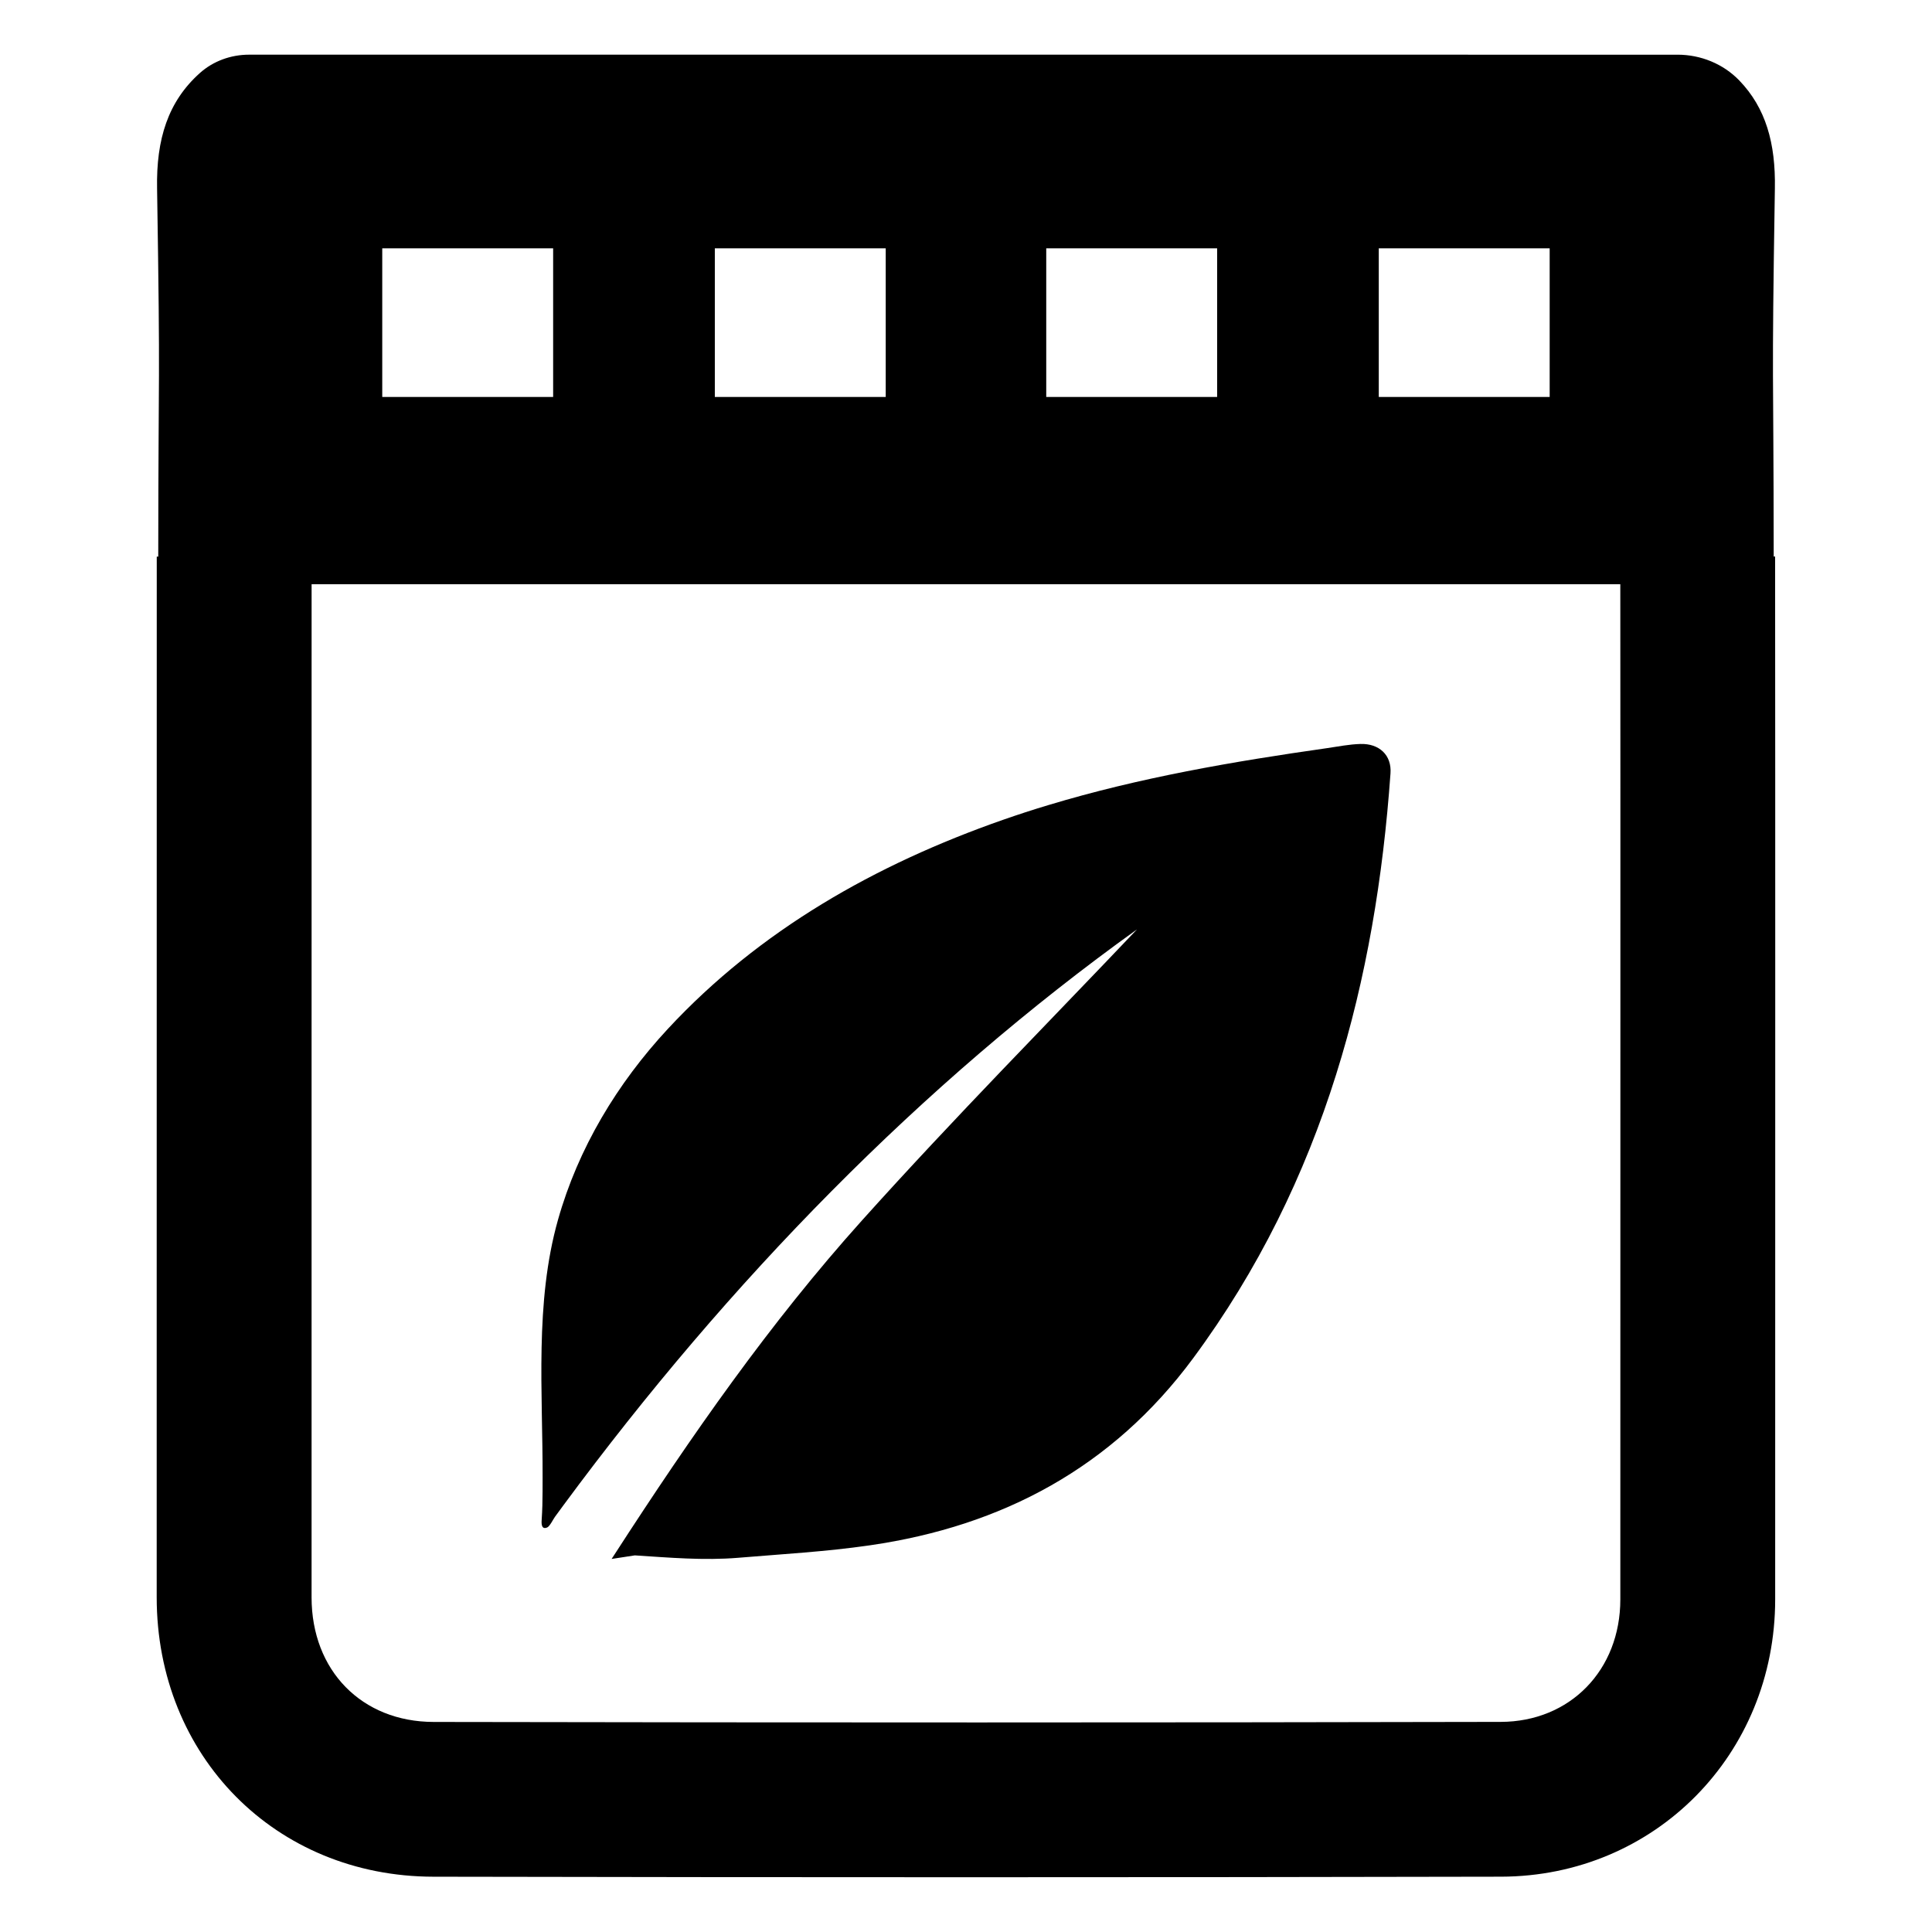 <?xml version="1.0" encoding="UTF-8"?>
<!-- Uploaded to: ICON Repo, www.svgrepo.com, Generator: ICON Repo Mixer Tools -->
<svg fill="#000000" width="800px" height="800px" version="1.1" viewBox="144 144 512 512" xmlns="http://www.w3.org/2000/svg">
 <g>
  <path d="m504.51 341.16c-2.953 0.086-5.871 0.676-8.816 1.102-24.938 3.551-49.711 7.801-73.848 15.09-4.055 1.211-8.078 2.527-12.098 3.93-33.73 11.801-64.457 29.215-88.742 55.363-13.414 14.445-23.781 31.621-29.141 50.648-6.203 22.027-4.008 45.602-4.07 68.203-0.008 2.488 0.008 4.984-0.062 7.469-0.039 1.309-0.102 2.606-0.188 3.906-0.078 1.125 0.016 2.543 1.48 1.914 0.684-0.293 1.598-2.203 2.055-2.824 0.754-1.039 1.52-2.07 2.281-3.109 43.902-59.457 94.906-111.63 151.95-152.55-22.57 23.781-48.398 49.871-72.895 77.145-24.316 27.07-45.145 56.93-65.527 88.457-0.27 0.41-0.535 0.828-0.805 1.234 2.188-0.355 4.227-0.652 6.156-0.945 9.141 0.59 18.246 1.395 27.395 0.637 11.594-0.969 23.215-1.613 34.73-3.281 0.109-0.008 0.219-0.023 0.324-0.047 34.969-5.094 64.086-20.602 85.488-49.523 17.383-23.508 29.598-48.734 37.926-75.266 8.016-25.504 12.438-52.207 14.391-79.742 0.363-4.852-2.988-7.969-7.981-7.809z"/>
  <path d="m614.43 291.49h-0.379c-0.039-54.355-0.582-41.078 0.309-97.504 0.227-12.043-2.418-21.387-9.43-28.66-4.266-4.418-10.219-6.832-16.359-6.832l-378.57-0.004c-4.793 0-9.492 1.684-13.059 4.887-8.395 7.527-11.566 17.461-11.312 30.609 0.883 56.434 0.348 43.148 0.309 97.52h-0.395c-0.016 79.352-0.016 132.58-0.016 198.04v77.742c0 42.156 31.52 73.996 73.312 74.059 47.863 0.094 95.102 0.141 141.43 0.141 48.305 0 95.613-0.047 141.55-0.148 40.723-0.102 72.621-32.387 72.621-73.5l0.016-161.27c-0.004-38.359 0.004-76.719-0.035-115.09zm-105.04-81.684h45.289v39.398h-45.289zm-88.125 0h45.289v39.398h-45.289zm-87.828 0h45.289v39.398h-45.289zm-88.137 0h45.289v39.398h-45.289zm328.12 196.77-0.016 161.27c0 18.766-13.328 32.426-31.676 32.473-89.945 0.195-185.09 0.195-282.81 0.016-19.043-0.031-32.348-13.609-32.348-33.031v-77.742c0-63.434-0.008-115.38 0.008-190.73h346.82c0.027 35.91 0.027 71.832 0.02 107.75z"/>
 </g>
</svg>